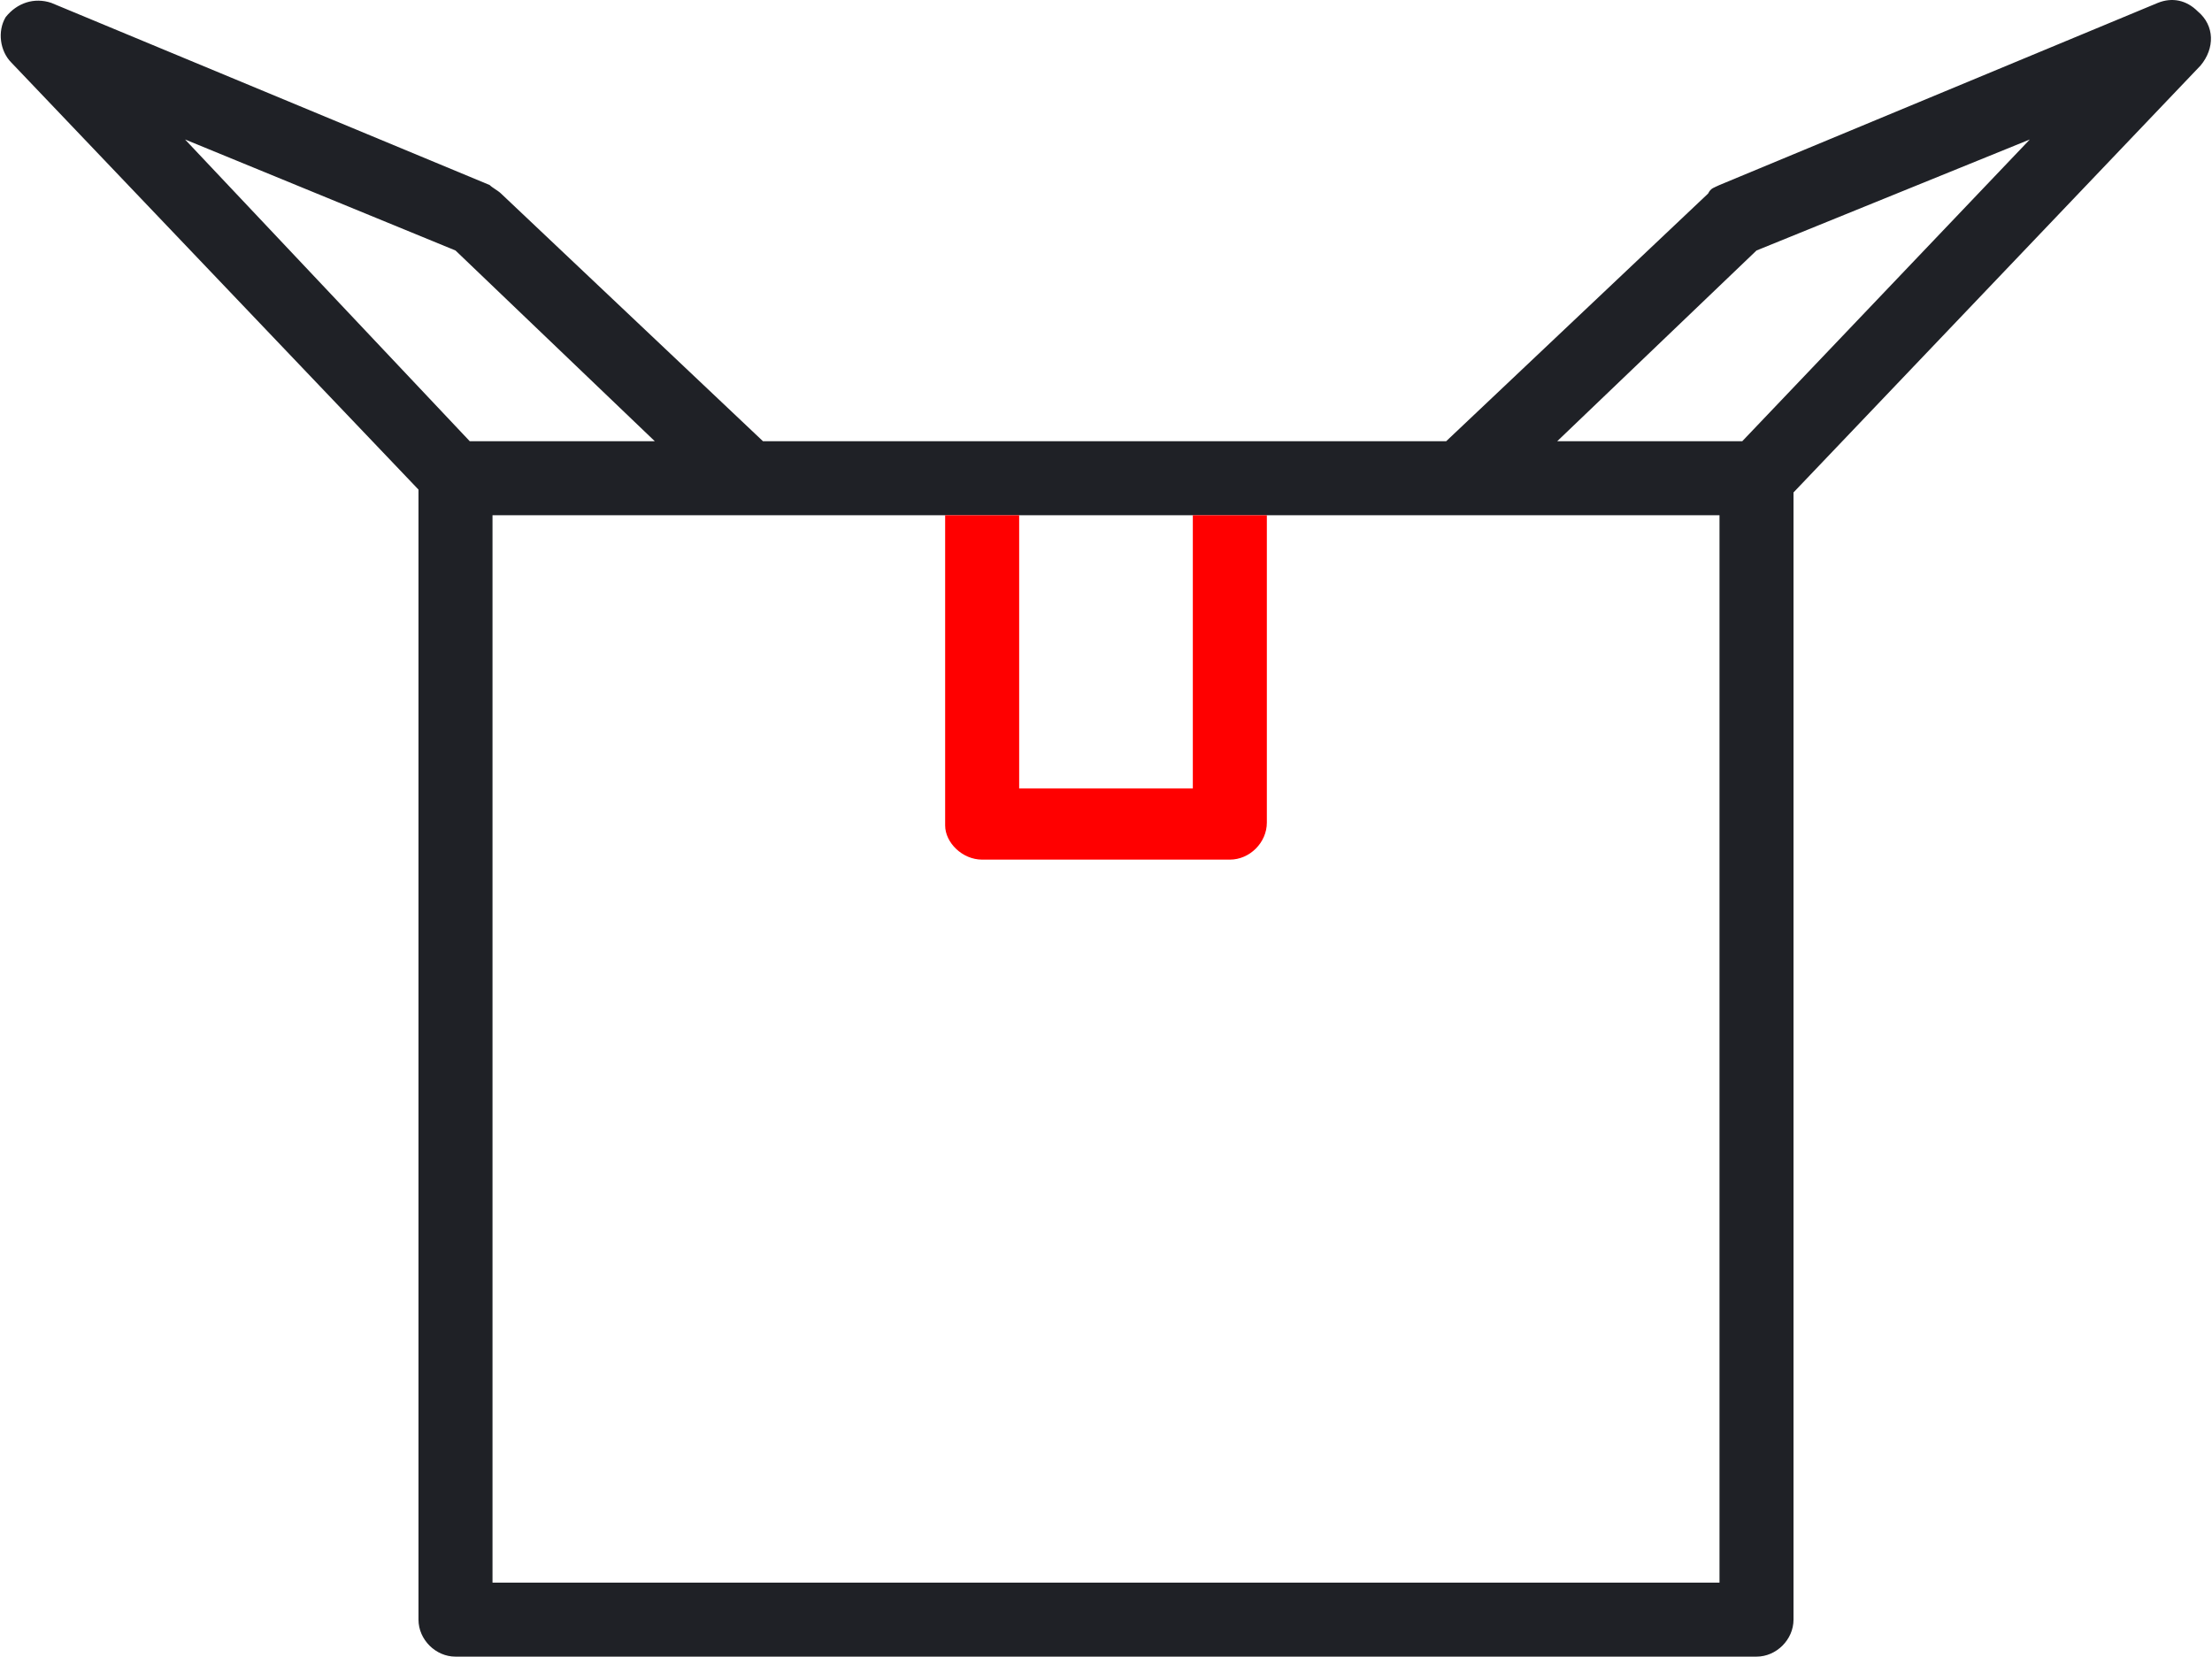 <?xml version="1.0" encoding="utf-8"?>
<!-- Generator: Adobe Illustrator 25.4.1, SVG Export Plug-In . SVG Version: 6.00 Build 0)  -->
<svg version="1.1" id="Layer_1" xmlns="http://www.w3.org/2000/svg" xmlns:xlink="http://www.w3.org/1999/xlink" x="0px" y="0px"
	 viewBox="0 0 77.7 58.2" style="enable-background:new 0 0 77.7 58.2;" xml:space="preserve">
<style type="text/css">
	.st0{fill:#1F2126;}
	.st1{fill:#FF0000;}
</style>
<path class="st0" d="M77.2,0.4c-0.4-0.4-0.9-0.5-1.4-0.3L60.4,6.5c-0.2,0.1-0.3,0.1-0.4,0.3l-9.2,8.7h-24l-9.2-8.7
	c-0.1-0.1-0.3-0.2-0.4-0.3L1.8,0.1c-0.6-0.2-1.2,0-1.6,0.5C-0.1,1.1,0,1.8,0.4,2.2l14.3,15v39.7c0,0.7,0.6,1.3,1.3,1.3h45.7
	c0.7,0,1.3-0.6,1.3-1.3V17.3l14.3-15C77.8,1.7,77.8,0.9,77.2,0.4z M6.5,4.9L16,8.8l7,6.7h-6.5L6.5,4.9z M60.4,55.6H17.3V18.1l15.9,0
	h2.6h6.1h2.6v0h15.9V55.6z M61.2,15.5h-6.5l7-6.7l9.6-3.9L61.2,15.5z"/>
<path class="st1" d="M34.5,30.2h8.7c0.7,0,1.3-0.6,1.3-1.3V18.1h-2.6v9.6h-6.1v-9.6h-2.6v10.9C33.2,29.6,33.8,30.2,34.5,30.2z"/>
</svg>
